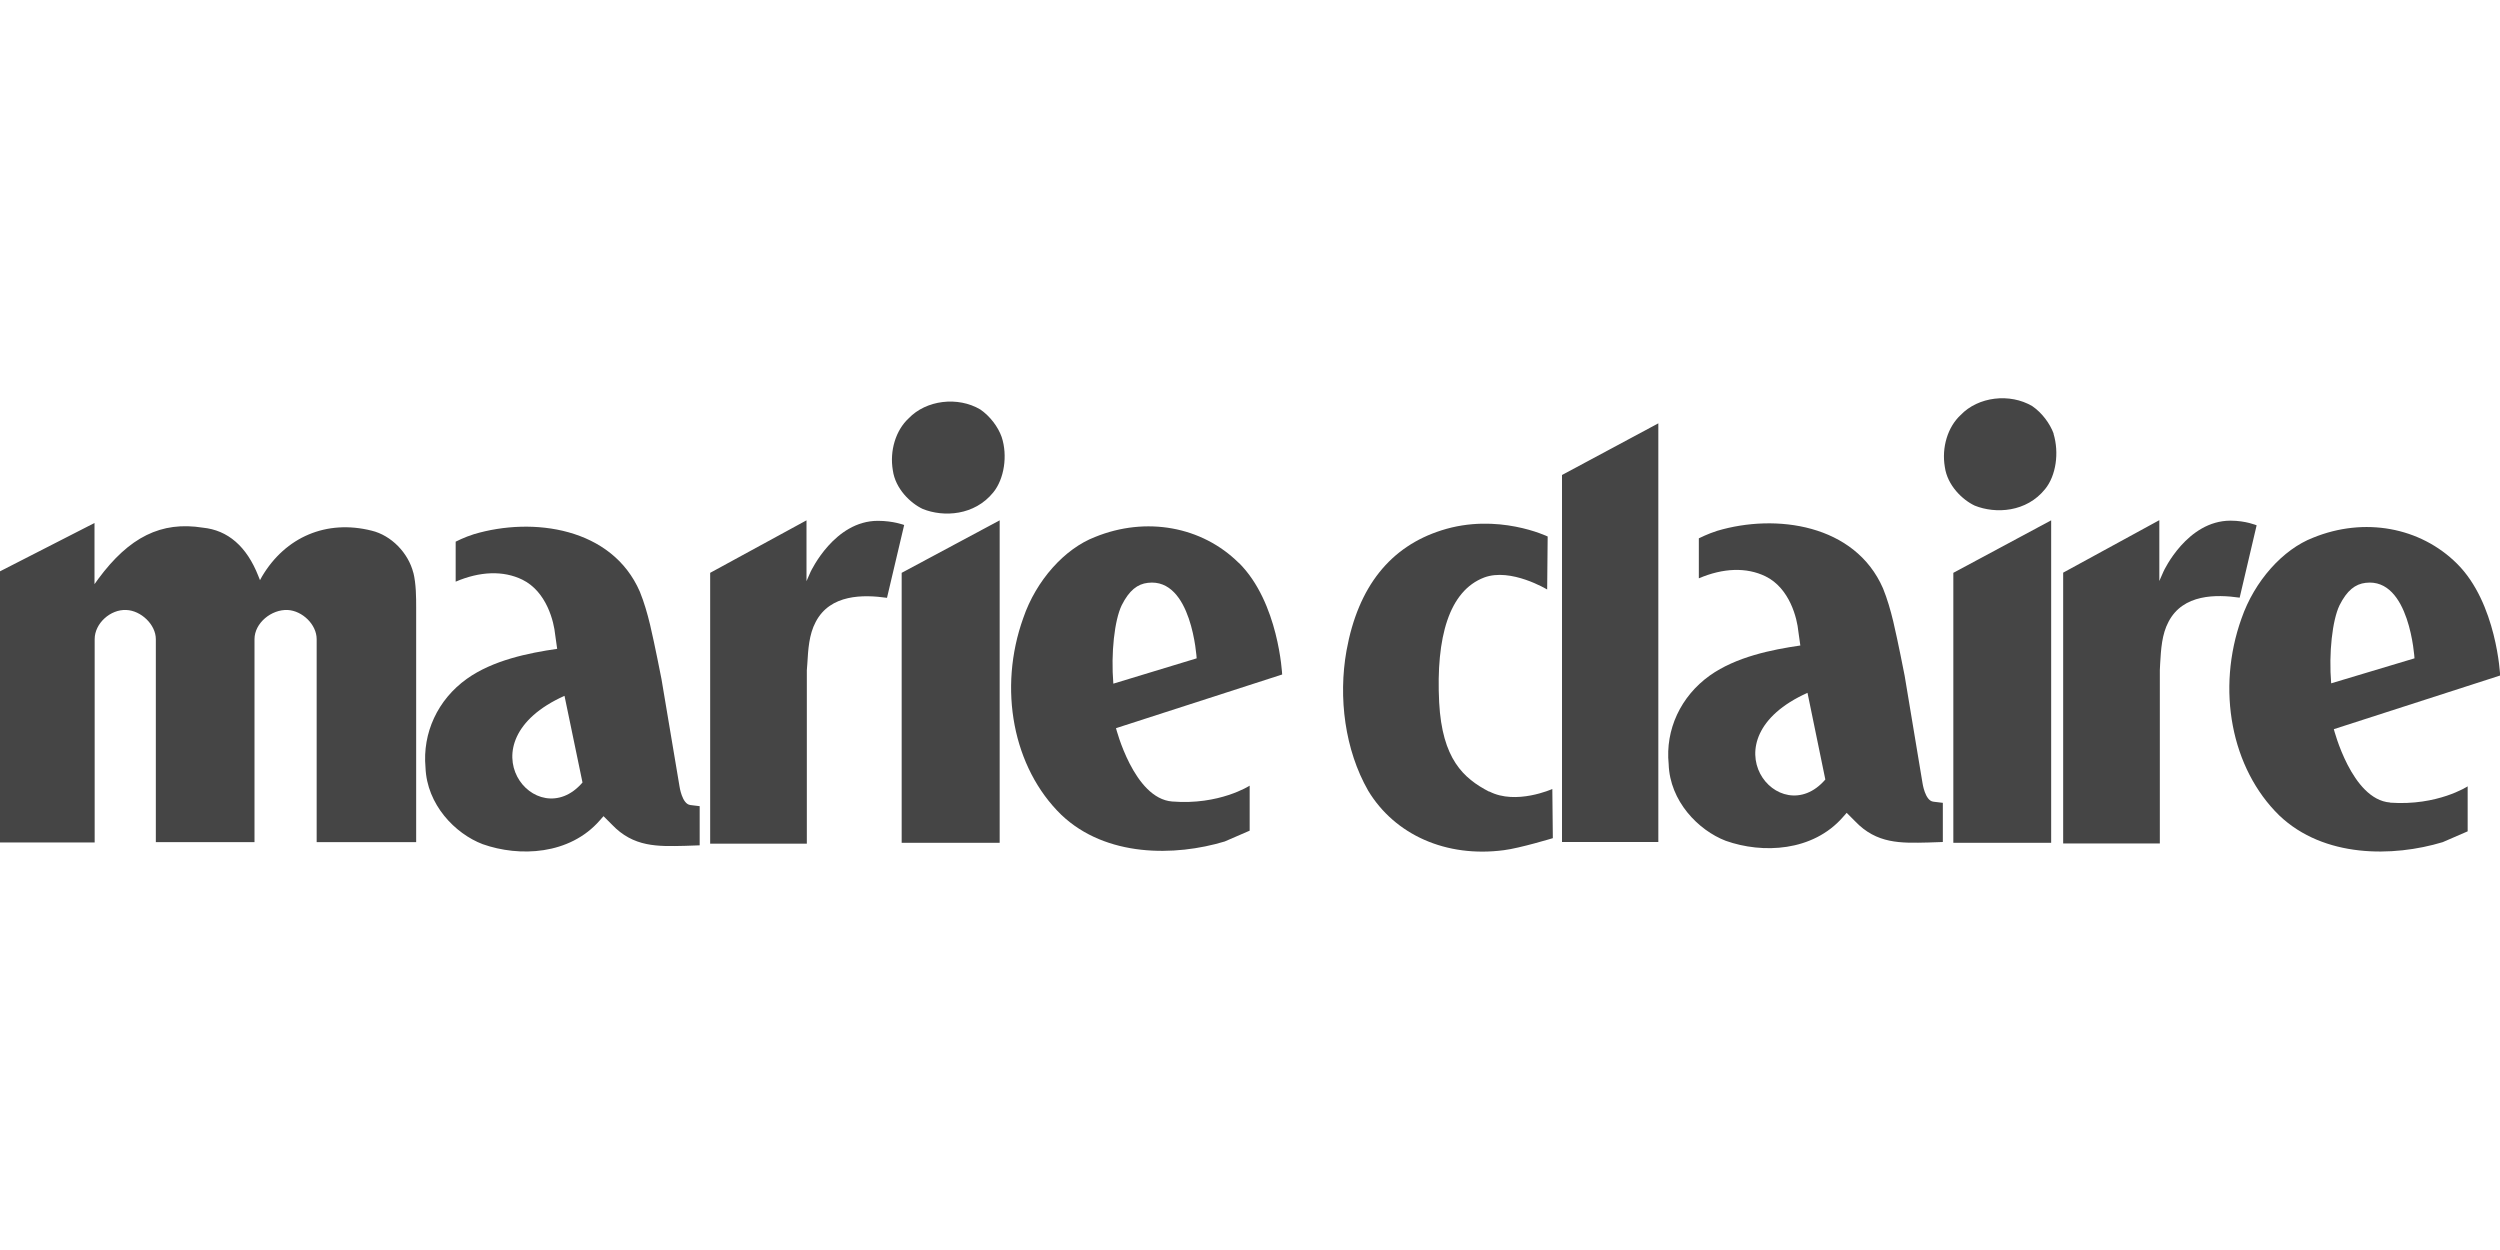 <?xml version="1.0" encoding="UTF-8"?>
<svg id="Warstwa_1" data-name="Warstwa 1" xmlns="http://www.w3.org/2000/svg" version="1.1" viewBox="0 0 150 75">
  <defs>
    <style>
      .cls-1 {
        fill: #454545;
        stroke-width: 0px;
      }
    </style>
  </defs>
  <path id="Fill-1" class="cls-1" d="M54.1,34.37v16.2h5.88v-19.35l-5.88,3.15"/>
  <path id="Fill-2" class="cls-1" d="M60.1,26.22c-.22-.62-.7-1.25-1.28-1.65-1.35-.8-3.25-.57-4.3.53-.78.72-1.15,1.95-.95,3.12.15,1.1,1.05,1.97,1.8,2.32,1.25.5,3.1.4,4.23-1,.65-.8.87-2.2.5-3.32h0"/>
  <path id="Fill-3" class="cls-1" d="M24.8,34.37c-.3-1.2-1.33-2.25-2.5-2.53-2.7-.68-5.17.37-6.58,2.75l-.12.22-.1-.25c-.7-1.78-1.83-2.75-3.33-2.9-2.5-.4-4.42.57-6.27,3.07l-.23.32v-3.67c-.35.18-5.67,2.9-5.67,2.9v16.27h5.68v-12.2c0-.95.95-1.8,1.9-1.75.87.03,1.77.87,1.77,1.75v12.18h5.92v-12.18c0-.97,1.02-1.8,2-1.75.87.05,1.73.87,1.73,1.75v12.18h5.97v-14.1c0-.55,0-1.4-.17-2.08"/>
  <path id="Fill-4" class="cls-1" d="M41.42,48.3c-.5-.05-.65-1.12-.65-1.12l-1.08-6.43-.25-1.25c-.28-1.32-.53-2.72-1.05-4-1.67-3.85-6.42-4.5-9.95-3.45-.58.18-1.1.45-1.1.45v2.4c1.45-.62,2.85-.68,4-.12,1.47.72,1.9,2.55,1.97,3.3,0,.03.12.85.12.85-1.72.25-3.85.68-5.42,1.8-1.75,1.25-2.67,3.25-2.48,5.32.08,2.22,1.77,3.97,3.43,4.6,2.2.78,5.22.65,7.03-1.43l.22-.25.5.5c1.3,1.37,2.75,1.32,4.4,1.28l.87-.03v-2.35s-.55-.07-.58-.07h0ZM33.87,41.75l1.08,5.2c-2.75,3.2-7.33-2.4-1.08-5.2h0Z"/>
  <path id="Fill-5" class="cls-1" d="M52.67,31.25c-2.6,0-4,3-4.03,3.05l-.25.57v-3.65l-5.78,3.15v16.25h5.8v-10.4l.03-.4c.05-.85.1-1.75.5-2.5.87-1.68,2.87-1.65,4.28-1.45l1.03-4.37s-.65-.25-1.58-.25"/>
  <path id="Fill-6" class="cls-1" d="M135.4,31.52s-.65-.28-1.57-.28c-2.6,0-4,3-4.02,3.05l-.25.57v-3.65l-5.77,3.15v16.25h5.8v-10.4l.02-.4c.05-.85.1-1.75.5-2.5.87-1.68,2.87-1.65,4.27-1.45l1.02-4.35"/>
  <path id="Fill-7" class="cls-1" d="M123.22,26.02c-.23-.62-.7-1.25-1.28-1.65-1.35-.8-3.25-.57-4.3.53-.78.72-1.15,1.95-.95,3.12.15,1.1,1.05,1.97,1.8,2.32,1.25.5,3.1.4,4.22-1,.65-.8.85-2.17.5-3.32h0"/>
  <path id="Fill-8" class="cls-1" d="M143.4,48.15c-2.3-.18-3.37-4.4-3.37-4.4l9.98-3.22s-.2-4.35-2.6-6.72c-2.2-2.18-5.55-2.8-8.62-1.55-1.82.7-3.52,2.6-4.3,4.85-1.52,4.25-.62,9,2.27,11.82,2.68,2.55,6.82,2.5,9.8,1.6l1.5-.65v-2.7s-1.8,1.18-4.65.98h0ZM139.87,41c-.15-1.82.07-3.78.5-4.68.45-.9.95-1.28,1.57-1.35,2.65-.32,2.93,4.53,2.93,4.53l-5,1.5s0,0,0,0h0Z"/>
  <path id="Fill-9" class="cls-1" d="M117.2,34.37v16.2h5.87v-19.35l-5.87,3.15"/>
  <path id="Fill-10" class="cls-1" d="M74.32,33.77c-2.2-2.18-5.55-2.8-8.62-1.55-1.82.7-3.53,2.6-4.3,4.85-1.53,4.25-.62,9,2.28,11.82,2.68,2.55,6.82,2.5,9.8,1.6l1.5-.65v-2.7s-1.82,1.18-4.65.95c-2.3-.18-3.37-4.4-3.37-4.4l9.97-3.22s-.2-4.32-2.6-6.7h0ZM66.8,41.02s0-.03,0,0c-.15-1.85.07-3.8.5-4.7.45-.9.95-1.28,1.57-1.35,2.65-.32,2.93,4.53,2.93,4.53l-5,1.52h0Z"/>
  <path id="Fill-11" class="cls-1" d="M89.35,47.5c-1.55-.8-2.82-1.97-3-5.35-.2-3.93.6-6.7,2.7-7.5,1.6-.6,3.78.72,3.78.72l.03-3.18s-3-1.45-6.37-.37c-3.05.97-5,3.35-5.7,7.22-.5,2.82-.1,5.95,1.3,8.4,1.6,2.65,4.68,4.03,8.15,3.57.95-.12,2.93-.72,2.93-.72l-.03-2.95s-2.18.98-3.78.15"/>
  <path id="Fill-12" class="cls-1" d="M116,48.1c-.5-.05-.65-1.12-.65-1.12l-1.07-6.43-.25-1.25c-.28-1.32-.53-2.72-1.05-4-1.68-3.85-6.43-4.5-9.95-3.45-.57.18-1.1.45-1.1.45v2.4c1.45-.62,2.85-.68,4-.12,1.47.72,1.9,2.55,1.97,3.3,0,.03.12.85.12.85-1.72.25-3.85.68-5.43,1.8-1.75,1.25-2.68,3.25-2.47,5.32.07,2.22,1.78,3.97,3.43,4.6,2.2.78,5.22.65,7.03-1.43l.22-.25.5.5c1.3,1.37,2.75,1.32,4.4,1.28l.87-.03v-2.35s-.55-.07-.58-.07h0ZM108.45,41.57l1.07,5.2c-2.75,3.2-7.32-2.4-1.07-5.2h0Z"/>
  <path id="Fill-13" class="cls-1" d="M93.72,50.52h5.78v-25.12l-5.78,3.1v22.02"/>
</svg>